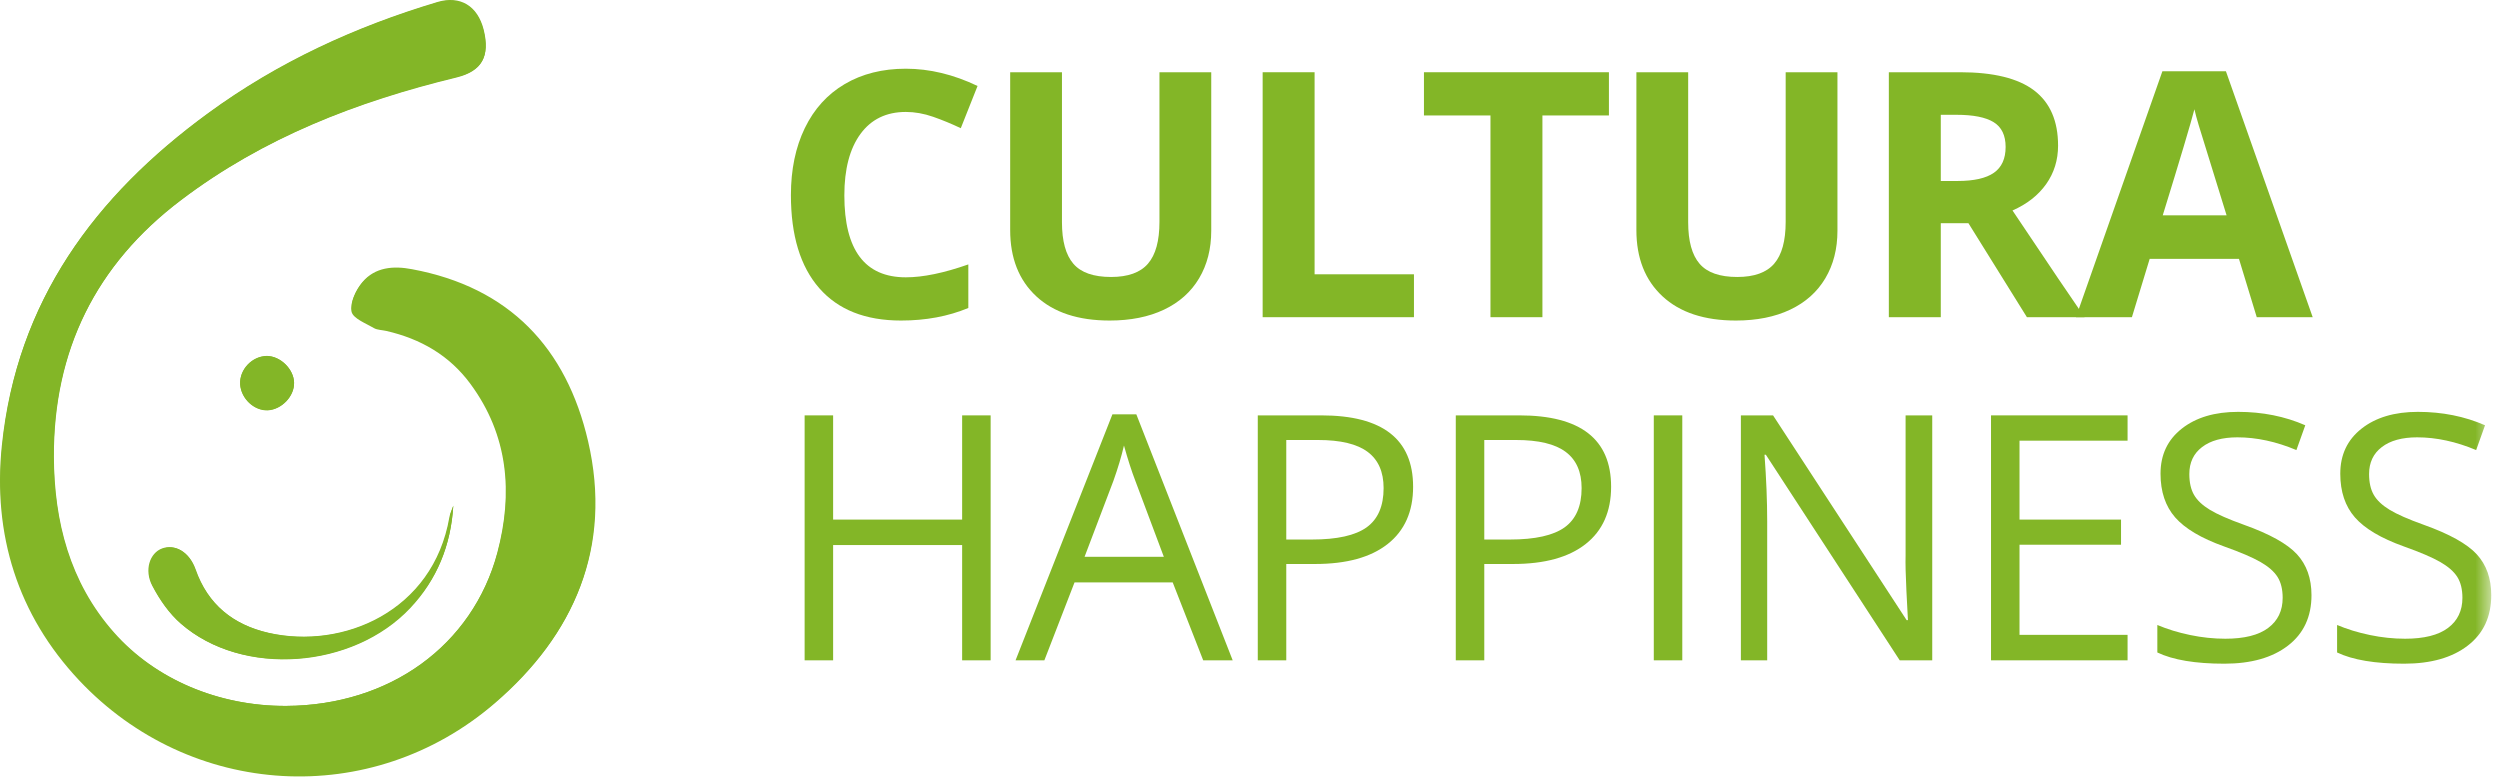 <?xml version="1.0" encoding="UTF-8"?> <svg xmlns="http://www.w3.org/2000/svg" xmlns:xlink="http://www.w3.org/1999/xlink" width="153px" height="48px" viewBox="0 0 153 48" version="1.1"><!-- Generator: Sketch 61.2 (89653) - https://sketch.com --><title>cultura_happiness</title><desc>Created with Sketch.</desc><defs><polygon id="path-1" points="0 47.52 152.464 47.52 152.464 -0 0 -0"></polygon></defs><g id="Page-1" stroke="none" stroke-width="1" fill="none" fill-rule="evenodd"><g id="Historia" transform="translate(-188, -2508)"><g id="cultura_happiness" transform="translate(188, 2508)"><path d="M17.997,23.42 C17.978,22.591 17.149,21.781 16.339,21.799 C15.436,21.799 14.644,22.628 14.699,23.531 C14.755,24.397 15.547,25.152 16.394,25.115 C17.241,25.06 18.016,24.249 17.997,23.42 M27.741,30.954 C27.667,31.193 27.538,31.415 27.502,31.654 C26.507,37.42 20.98,39.759 16.431,38.727 C14.258,38.23 12.71,36.996 11.936,34.822 C11.568,33.754 10.685,33.275 9.91,33.569 C9.174,33.846 8.806,34.878 9.321,35.854 C9.763,36.701 10.352,37.548 11.053,38.156 C14.81,41.435 21.57,40.938 25.089,37.18 C26.746,35.467 27.594,33.367 27.741,30.954 M17.518,43.203 C13.373,43.222 9.505,41.564 6.981,38.709 C4.256,35.633 3.316,31.875 3.298,27.952 C3.279,21.468 5.858,16.181 11.089,12.221 C16.137,8.408 21.884,6.179 27.962,4.706 C29.491,4.337 30.007,3.435 29.601,1.814 C29.233,0.358 28.165,-0.287 26.783,0.119 C21.736,1.629 17.002,3.803 12.747,6.916 C5.803,11.982 1.032,18.428 0.147,27.215 C-0.404,32.649 1.105,37.548 4.882,41.564 C11.697,48.803 22.768,49.466 30.319,42.964 C35.164,38.801 37.485,33.459 35.993,27.012 C34.667,21.283 31.167,17.581 25.218,16.476 C24.075,16.255 22.952,16.347 22.178,17.268 C21.791,17.729 21.441,18.483 21.552,19 C21.643,19.423 22.436,19.718 22.934,20.012 C23.136,20.142 23.412,20.123 23.67,20.178 C25.77,20.657 27.557,21.67 28.828,23.42 C31.13,26.588 31.443,30.125 30.467,33.772 C28.901,39.538 23.817,43.167 17.518,43.203" id="Fill-1" fill="#83B627"></path><path d="M17.517,43.203 C23.835,43.166 28.919,39.537 30.43,33.846 C31.406,30.18 31.112,26.643 28.79,23.494 C27.501,21.744 25.733,20.731 23.633,20.252 C23.393,20.197 23.099,20.197 22.896,20.086 C22.399,19.791 21.607,19.496 21.514,19.073 C21.404,18.557 21.754,17.802 22.141,17.341 C22.914,16.42 24.038,16.328 25.18,16.549 C31.129,17.655 34.629,21.375 35.955,27.086 C37.448,33.533 35.126,38.874 30.283,43.037 C22.73,49.539 11.66,48.876 4.844,41.638 C1.069,37.622 -0.442,32.722 0.111,27.288 C1.013,18.465 5.802,12.018 12.728,6.953 C17.001,3.84 21.717,1.648 26.764,0.156 C28.146,-0.25 29.214,0.395 29.582,1.85 C29.988,3.471 29.491,4.355 27.943,4.742 C21.865,6.216 16.118,8.426 11.071,12.258 C5.839,16.218 3.242,21.504 3.279,27.988 C3.297,31.93 4.237,35.669 6.962,38.745 C9.486,41.564 13.372,43.222 17.517,43.203" id="Fill-3" fill="#83B627"></path><path d="M27.741,30.954 C27.594,33.367 26.746,35.467 25.125,37.198 C21.607,40.956 14.828,41.453 11.089,38.174 C10.371,37.548 9.8,36.719 9.357,35.872 C8.842,34.896 9.211,33.864 9.947,33.588 C10.72,33.293 11.587,33.772 11.973,34.84 C12.728,37.014 14.294,38.248 16.468,38.746 C21.017,39.777 26.544,37.438 27.538,31.672 C27.538,31.414 27.667,31.193 27.741,30.954" id="Fill-5" fill="#83B627"></path><path d="M17.997,23.42 C18.016,24.249 17.241,25.06 16.394,25.096 C15.547,25.133 14.755,24.378 14.699,23.512 C14.644,22.61 15.436,21.781 16.339,21.781 C17.168,21.799 17.978,22.591 17.997,23.42" id="Fill-7" fill="#83B627"></path><path d="M55.437,6.851 C54.241,6.851 53.315,7.301 52.659,8.199 C52.002,9.099 51.674,10.351 51.674,11.957 C51.674,15.3 52.928,16.972 55.437,16.972 C56.49,16.972 57.765,16.708 59.262,16.182 L59.262,18.848 C58.032,19.361 56.658,19.617 55.14,19.617 C52.959,19.617 51.291,18.956 50.136,17.633 C48.981,16.31 48.404,14.412 48.404,11.937 C48.404,10.378 48.687,9.013 49.254,7.841 C49.822,6.668 50.637,5.769 51.7,5.143 C52.763,4.518 54.008,4.205 55.437,4.205 C56.894,4.205 58.356,4.558 59.826,5.262 L58.8,7.846 C58.24,7.579 57.676,7.347 57.109,7.148 C56.541,6.95 55.984,6.851 55.437,6.851" id="Fill-9" fill="#83B627"></path><path d="M74.128,4.421 L74.128,14.121 C74.128,15.229 73.88,16.199 73.385,17.033 C72.889,17.867 72.173,18.506 71.236,18.951 C70.3,19.395 69.192,19.617 67.914,19.617 C65.986,19.617 64.489,19.124 63.423,18.136 C62.357,17.148 61.823,15.796 61.823,14.08 L61.823,4.421 L64.992,4.421 L64.992,13.598 C64.992,14.754 65.224,15.601 65.69,16.141 C66.153,16.681 66.923,16.951 67.996,16.951 C69.035,16.951 69.789,16.68 70.257,16.136 C70.726,15.593 70.959,14.74 70.959,13.578 L70.959,4.421 L74.128,4.421 Z" id="Fill-11" fill="#83B627"></path><polygon id="Fill-13" fill="#83B627" points="77.274 19.412 77.274 4.421 80.453 4.421 80.453 16.787 86.534 16.787 86.534 19.412"></polygon><polygon id="Fill-15" fill="#83B627" points="94.396 19.412 91.217 19.412 91.217 7.066 87.146 7.066 87.146 4.421 98.466 4.421 98.466 7.066 94.396 7.066"></polygon><path d="M112.452,4.421 L112.452,14.121 C112.452,15.229 112.204,16.199 111.709,17.033 C111.213,17.867 110.497,18.506 109.56,18.951 C108.624,19.395 107.516,19.617 106.238,19.617 C104.31,19.617 102.813,19.124 101.747,18.136 C100.681,17.148 100.147,15.796 100.147,14.08 L100.147,4.421 L103.316,4.421 L103.316,13.598 C103.316,14.754 103.548,15.601 104.014,16.141 C104.477,16.681 105.247,16.951 106.32,16.951 C107.359,16.951 108.113,16.68 108.581,16.136 C109.05,15.593 109.283,14.74 109.283,13.578 L109.283,4.421 L112.452,4.421 Z" id="Fill-17" fill="#83B627"></path><path d="M118.776,11.076 L119.801,11.076 C120.806,11.076 121.547,10.909 122.027,10.574 C122.505,10.239 122.744,9.712 122.744,8.994 C122.744,8.284 122.5,7.778 122.011,7.477 C121.522,7.176 120.765,7.026 119.74,7.026 L118.776,7.026 L118.776,11.076 Z M118.776,13.66 L118.776,19.412 L115.597,19.412 L115.597,4.421 L119.965,4.421 C122.003,4.421 123.509,4.792 124.488,5.534 C125.464,6.276 125.954,7.402 125.954,8.912 C125.954,9.794 125.711,10.578 125.226,11.266 C124.74,11.952 124.053,12.491 123.165,12.881 C125.421,16.251 126.89,18.428 127.574,19.412 L124.047,19.412 L120.468,13.66 L118.776,13.66 Z" id="Fill-19" fill="#83B627"></path><path d="M136.267,13.178 C135.261,9.945 134.696,8.116 134.57,7.692 C134.443,7.268 134.352,6.933 134.298,6.687 C134.072,7.562 133.426,9.726 132.36,13.178 L136.267,13.178 Z M138.113,19.412 L137.025,15.844 L131.56,15.844 L130.473,19.412 L127.048,19.412 L132.339,4.36 L136.226,4.36 L141.537,19.412 L138.113,19.412 Z" id="Fill-21" fill="#83B627"></path><polygon id="Fill-23" fill="#83B627" points="60.627 40.412 58.883 40.412 58.883 33.357 50.987 33.357 50.987 40.412 49.243 40.412 49.243 25.421 50.987 25.421 50.987 31.799 58.883 31.799 58.883 25.421 60.627 25.421"></polygon><path d="M71.226,34.075 L69.484,29.43 C69.257,28.842 69.025,28.121 68.787,27.266 C68.635,27.923 68.42,28.644 68.14,29.43 L66.376,34.075 L71.226,34.075 Z M73.636,40.412 L71.77,35.644 L65.761,35.644 L63.915,40.412 L62.152,40.412 L68.079,25.359 L69.544,25.359 L75.441,40.412 L73.636,40.412 Z" id="Fill-25" fill="#83B627"></path><path d="M78.72,33.019 L80.288,33.019 C81.833,33.019 82.95,32.769 83.642,32.27 C84.331,31.771 84.677,30.972 84.677,29.871 C84.677,28.88 84.352,28.142 83.702,27.656 C83.053,27.171 82.042,26.928 80.667,26.928 L78.72,26.928 L78.72,33.019 Z M86.482,29.789 C86.482,31.307 85.964,32.474 84.928,33.291 C83.893,34.108 82.411,34.516 80.484,34.516 L78.72,34.516 L78.72,40.412 L76.976,40.412 L76.976,25.421 L80.863,25.421 C84.609,25.421 86.482,26.877 86.482,29.789 L86.482,29.789 Z" id="Fill-27" fill="#83B627"></path><path d="M90.838,33.019 L92.406,33.019 C93.951,33.019 95.068,32.769 95.76,32.27 C96.449,31.771 96.795,30.972 96.795,29.871 C96.795,28.88 96.47,28.142 95.82,27.656 C95.171,27.171 94.16,26.928 92.785,26.928 L90.838,26.928 L90.838,33.019 Z M98.6,29.789 C98.6,31.307 98.082,32.474 97.046,33.291 C96.011,34.108 94.529,34.516 92.602,34.516 L90.838,34.516 L90.838,40.412 L89.094,40.412 L89.094,25.421 L92.981,25.421 C96.727,25.421 98.6,26.877 98.6,29.789 L98.6,29.789 Z" id="Fill-29" fill="#83B627"></path><mask id="mask-2" fill="white"><use xlink:href="#path-1"></use></mask><g id="Clip-32"></g><polygon id="Fill-31" fill="#83B627" mask="url(#mask-2)" points="101.212 40.412 102.956 40.412 102.956 25.421 101.212 25.421"></polygon><path d="M118.253,40.412 L116.263,40.412 L108.07,27.83 L107.988,27.83 C108.098,29.307 108.152,30.661 108.152,31.891 L108.152,40.412 L106.542,40.412 L106.542,25.421 L108.511,25.421 L116.684,37.951 L116.766,37.951 C116.752,37.766 116.721,37.174 116.673,36.172 C116.625,35.171 116.608,34.454 116.622,34.024 L116.622,25.421 L118.253,25.421 L118.253,40.412 Z" id="Fill-33" fill="#83B627" mask="url(#mask-2)"></path><polygon id="Fill-34" fill="#83B627" mask="url(#mask-2)" points="130.207 40.412 121.85 40.412 121.85 25.421 130.207 25.421 130.207 26.969 123.594 26.969 123.594 31.799 129.807 31.799 129.807 33.337 123.594 33.337 123.594 38.853 130.207 38.853"></polygon><path d="M141.463,36.424 C141.463,37.743 140.984,38.772 140.027,39.51 C139.07,40.249 137.772,40.618 136.131,40.618 C134.354,40.618 132.986,40.389 132.029,39.931 L132.029,38.249 C132.645,38.509 133.315,38.714 134.039,38.864 C134.764,39.015 135.482,39.09 136.192,39.09 C137.355,39.09 138.23,38.87 138.817,38.428 C139.405,37.988 139.699,37.374 139.699,36.588 C139.699,36.069 139.595,35.643 139.387,35.311 C139.178,34.98 138.829,34.674 138.341,34.394 C137.852,34.113 137.109,33.796 136.11,33.44 C134.716,32.941 133.72,32.35 133.121,31.666 C132.524,30.983 132.224,30.091 132.224,28.99 C132.224,27.835 132.658,26.915 133.526,26.232 C134.395,25.548 135.543,25.206 136.972,25.206 C138.462,25.206 139.833,25.48 141.083,26.027 L140.54,27.544 C139.303,27.025 138.1,26.765 136.931,26.765 C136.008,26.765 135.286,26.963 134.767,27.36 C134.247,27.756 133.987,28.306 133.987,29.01 C133.987,29.53 134.083,29.956 134.275,30.287 C134.466,30.619 134.789,30.923 135.244,31.2 C135.698,31.476 136.394,31.782 137.331,32.117 C138.902,32.678 139.984,33.279 140.576,33.922 C141.167,34.565 141.463,35.399 141.463,36.424" id="Fill-35" fill="#83B627" mask="url(#mask-2)"></path><path d="M152.464,36.424 C152.464,37.743 151.985,38.772 151.028,39.51 C150.071,40.249 148.773,40.618 147.132,40.618 C145.355,40.618 143.987,40.389 143.03,39.931 L143.03,38.249 C143.646,38.509 144.316,38.714 145.04,38.864 C145.765,39.015 146.483,39.09 147.193,39.09 C148.356,39.09 149.231,38.87 149.818,38.428 C150.406,37.988 150.7,37.374 150.7,36.588 C150.7,36.069 150.596,35.643 150.388,35.311 C150.179,34.98 149.83,34.674 149.342,34.394 C148.853,34.113 148.11,33.796 147.111,33.44 C145.717,32.941 144.721,32.35 144.122,31.666 C143.525,30.983 143.225,30.091 143.225,28.99 C143.225,27.835 143.659,26.915 144.527,26.232 C145.396,25.548 146.544,25.206 147.973,25.206 C149.463,25.206 150.834,25.48 152.084,26.027 L151.541,27.544 C150.304,27.025 149.101,26.765 147.932,26.765 C147.009,26.765 146.287,26.963 145.768,27.36 C145.248,27.756 144.988,28.306 144.988,29.01 C144.988,29.53 145.084,29.956 145.276,30.287 C145.467,30.619 145.79,30.923 146.245,31.2 C146.699,31.476 147.395,31.782 148.332,32.117 C149.903,32.678 150.985,33.279 151.577,33.922 C152.168,34.565 152.464,35.399 152.464,36.424" id="Fill-36" fill="#83B627" mask="url(#mask-2)"></path></g></g></g></svg> 